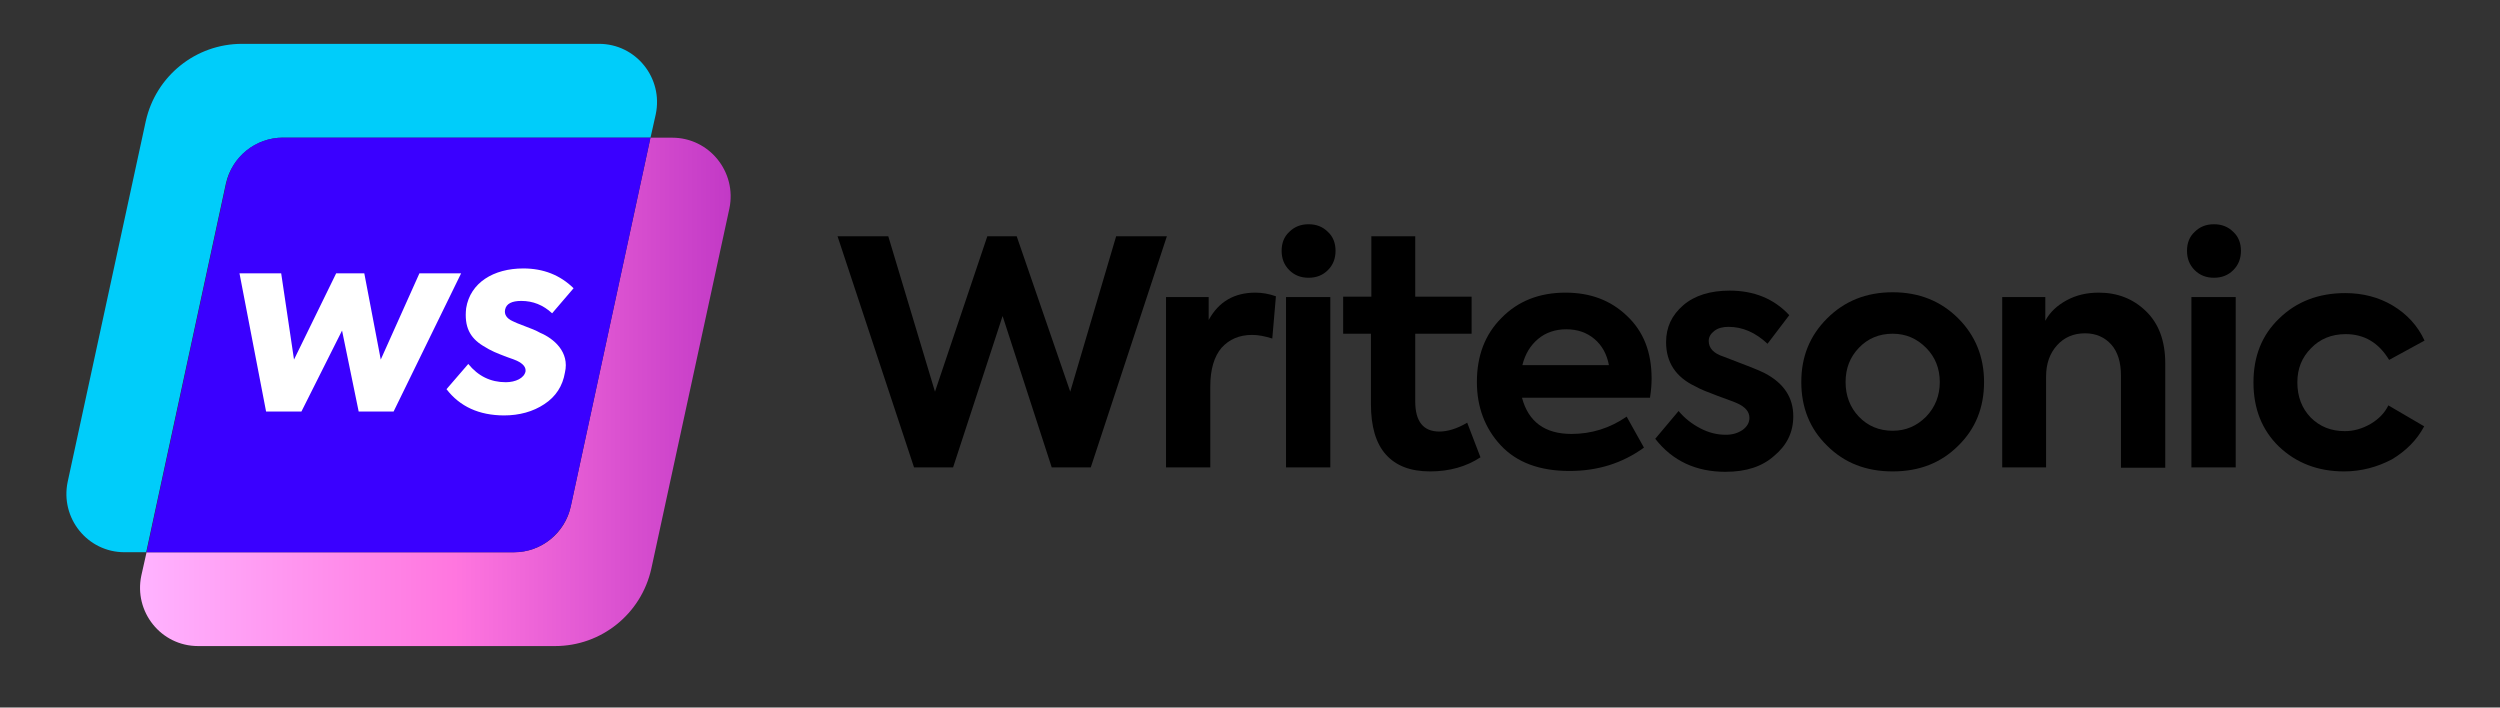 <svg fill="none" height="30" viewBox="0 0 106 30" width="106" xmlns="http://www.w3.org/2000/svg" xmlns:xlink="http://www.w3.org/1999/xlink"><rect x="0" y="0" width="106" height="30" fill="#333333" stroke="none"/><linearGradient id="a" gradientUnits="userSpaceOnUse" x1="5.937" x2="30.974" y1="16.616" y2="16.616"><stop offset="0" stop-color="#ffb3ff"/><stop offset=".533" stop-color="#ff76df"/><stop offset="1" stop-color="#c239c6"/></linearGradient><clipPath id="b"><path d="m.713.5h105.125v29h-105.125z"/></clipPath><g clip-path="url(#b)"><path d="m12 5.836h15.582l.222-.99c.324-1.536-.836-2.987-2.406-2.987h-15.138c-1.963 0-3.652 1.365-4.079 3.277l-3.311 15.291c-.324 1.536.836 2.987 2.406 2.987h.922l3.379-15.633c.256-1.126 1.263-1.946 2.423-1.946z" fill="#00cdfa"/><path d="m28.503 5.837h-.922l-3.379 15.633c-.239 1.126-1.246 1.946-2.406 1.946h-15.582l-.222.99c-.324 1.536.836 2.987 2.406 2.987h15.138c1.963 0 3.652-1.365 4.079-3.277l3.311-15.274c.324-1.553-.853-3.004-2.423-3.004z" fill="url(#a)"/><path d="m24.201 21.469 3.379-15.633h-15.582c-1.161 0-2.167.802-2.406 1.946l-3.379 15.633h15.582c1.16 0 2.15-.819 2.406-1.946z" fill="#3a00ff"/><path d="m11.282 17.45-1.128-5.862h1.768l.544 3.658 1.788-3.658h1.192l.698 3.658 1.64-3.658h1.768l-2.864 5.862h-1.48l-.705-3.434-1.723 3.434z" fill="#fff"/><path d="m18.932 16.501.923-1.07c.416.512.942.775 1.589.775.416 0 .782-.173.839-.461.019-.173-.096-.32-.365-.449-.064-.032-.205-.083-.429-.16-.442-.173-.634-.237-1.019-.48-.538-.333-.794-.794-.705-1.589.173-1.083 1.166-1.685 2.422-1.685.858 0 1.563.282 2.133.839l-.91 1.063c-.378-.352-.814-.525-1.307-.525-.397 0-.634.115-.686.365-.045.205.064.378.32.493.083.045.256.115.512.211.256.096.474.179.653.282.577.243 1.256.814 1.051 1.685-.096.57-.384 1.019-.871 1.339-.48.32-1.063.48-1.717.48-1.051-.006-1.864-.372-2.435-1.115z" fill="#fff"/><g fill="#000"><path d="m40.411 19.817h-1.656l-3.243-9.798h2.151l1.98 6.589 2.219-6.589h1.246l2.27 6.589 1.946-6.589h2.151l-3.226 9.798h-1.656l-2.083-6.418z"/><path d="m51.317 19.817h-1.878v-7.221h1.809v.973c.427-.785 1.093-1.161 1.98-1.161.29 0 .58.051.871.154l-.154 1.792c-.324-.102-.597-.154-.854-.154-.546 0-.973.188-1.297.546-.307.359-.478.905-.478 1.639z"/><path d="m56.627 10.634c0 .324-.102.598-.324.819-.222.222-.495.324-.819.324-.324 0-.598-.102-.819-.324-.222-.222-.324-.495-.324-.819 0-.324.102-.597.324-.802.222-.222.495-.324.819-.324.324 0 .597.102.819.324.222.205.324.478.324.802zm-.222 1.963v7.221h-1.878v-7.221z"/><path d="m62.209 17.922.563 1.468c-.597.393-1.314.598-2.134.598-.836 0-1.451-.239-1.878-.717-.427-.478-.632-1.195-.632-2.134v-2.987h-1.178v-1.57h1.195v-2.561h1.861v2.561h2.39v1.57h-2.39v2.868c0 .853.341 1.28 1.024 1.28.341 0 .751-.119 1.178-.376z"/><path d="m70.028 16.044c0 .222-.017.495-.068.819h-5.428c.273 1.024.973 1.536 2.1 1.536.836 0 1.622-.239 2.338-.734l.734 1.314c-.922.666-1.963.99-3.158.99-1.263 0-2.236-.358-2.919-1.092-.666-.717-1.007-1.622-1.007-2.68 0-1.11.341-2.014 1.041-2.714.7-.717 1.605-1.075 2.714-1.075 1.058 0 1.912.324 2.595.973.717.666 1.058 1.553 1.058 2.663zm-3.619-2.082c-.461 0-.871.137-1.195.41-.324.273-.546.632-.666 1.11h3.67c-.085-.461-.29-.837-.615-1.11-.324-.273-.717-.41-1.195-.41z"/><path d="m73.169 20.005c-1.263 0-2.253-.461-2.987-1.4l.99-1.178c.256.307.563.546.922.734.358.188.717.273 1.075.273.29 0 .512-.068.717-.205.188-.137.29-.307.29-.512 0-.256-.171-.461-.512-.615-.102-.051-.393-.154-.854-.324-.41-.154-.717-.273-.922-.393-.837-.393-1.246-1.024-1.246-1.878 0-.631.239-1.144.734-1.57.478-.41 1.144-.615 1.963-.615 1.024 0 1.878.341 2.526 1.041l-.922 1.212c-.512-.478-1.058-.717-1.656-.717-.239 0-.444.051-.598.171-.154.119-.239.256-.239.427 0 .307.205.529.632.666.939.358 1.519.58 1.741.7.819.427 1.212 1.041 1.212 1.826 0 .683-.273 1.229-.802 1.673-.512.461-1.195.683-2.066.683z"/><path d="m76.375 16.199c0-1.075.358-1.963 1.093-2.697s1.656-1.11 2.782-1.11 2.048.376 2.782 1.11c.717.717 1.092 1.622 1.092 2.697 0 1.075-.358 1.98-1.092 2.697-.734.734-1.656 1.092-2.782 1.092s-2.048-.358-2.782-1.092c-.734-.717-1.093-1.622-1.093-2.697zm2.441 1.468c.376.393.854.597 1.434.597.563 0 1.024-.205 1.417-.597.393-.41.58-.905.58-1.468 0-.563-.188-1.058-.58-1.451s-.854-.598-1.417-.598c-.58 0-1.058.205-1.434.598s-.563.871-.563 1.451c0 .58.188 1.075.563 1.468z"/><path d="m86.772 19.817h-1.878v-7.221h1.827v1.007c.188-.358.495-.649.905-.871.41-.222.853-.324 1.365-.324.785 0 1.451.256 1.997.785.546.529.819 1.263.819 2.219v4.421h-1.878v-3.909c0-.563-.137-1.007-.41-1.314s-.649-.478-1.109-.478c-.495 0-.888.171-1.195.512-.307.341-.461.785-.461 1.315v3.858z"/><path d="m95.016 10.634c0 .324-.102.598-.325.819-.222.222-.495.324-.819.324s-.597-.102-.819-.324c-.222-.222-.324-.495-.324-.819 0-.324.102-.597.324-.802.222-.222.495-.324.819-.324s.597.102.819.324c.222.205.325.478.325.802zm-.222 1.963v7.221h-1.878v-7.221z"/><path d="m99.388 19.988c-1.11 0-2.032-.359-2.766-1.058-.717-.7-1.075-1.605-1.075-2.714s.358-2.014 1.092-2.714c.734-.717 1.673-1.075 2.799-1.075.734 0 1.417.171 2.015.529.597.358 1.058.853 1.348 1.485l-1.502.819c-.444-.734-1.059-1.093-1.843-1.093-.597 0-1.093.205-1.468.597-.392.393-.58.871-.58 1.451 0 .597.188 1.093.563 1.485.392.393.871.58 1.451.58.376 0 .734-.102 1.093-.307.341-.205.597-.461.751-.785l1.519.888c-.307.58-.768 1.041-1.366 1.4-.614.324-1.296.512-2.03.512z"/></g></g></svg>